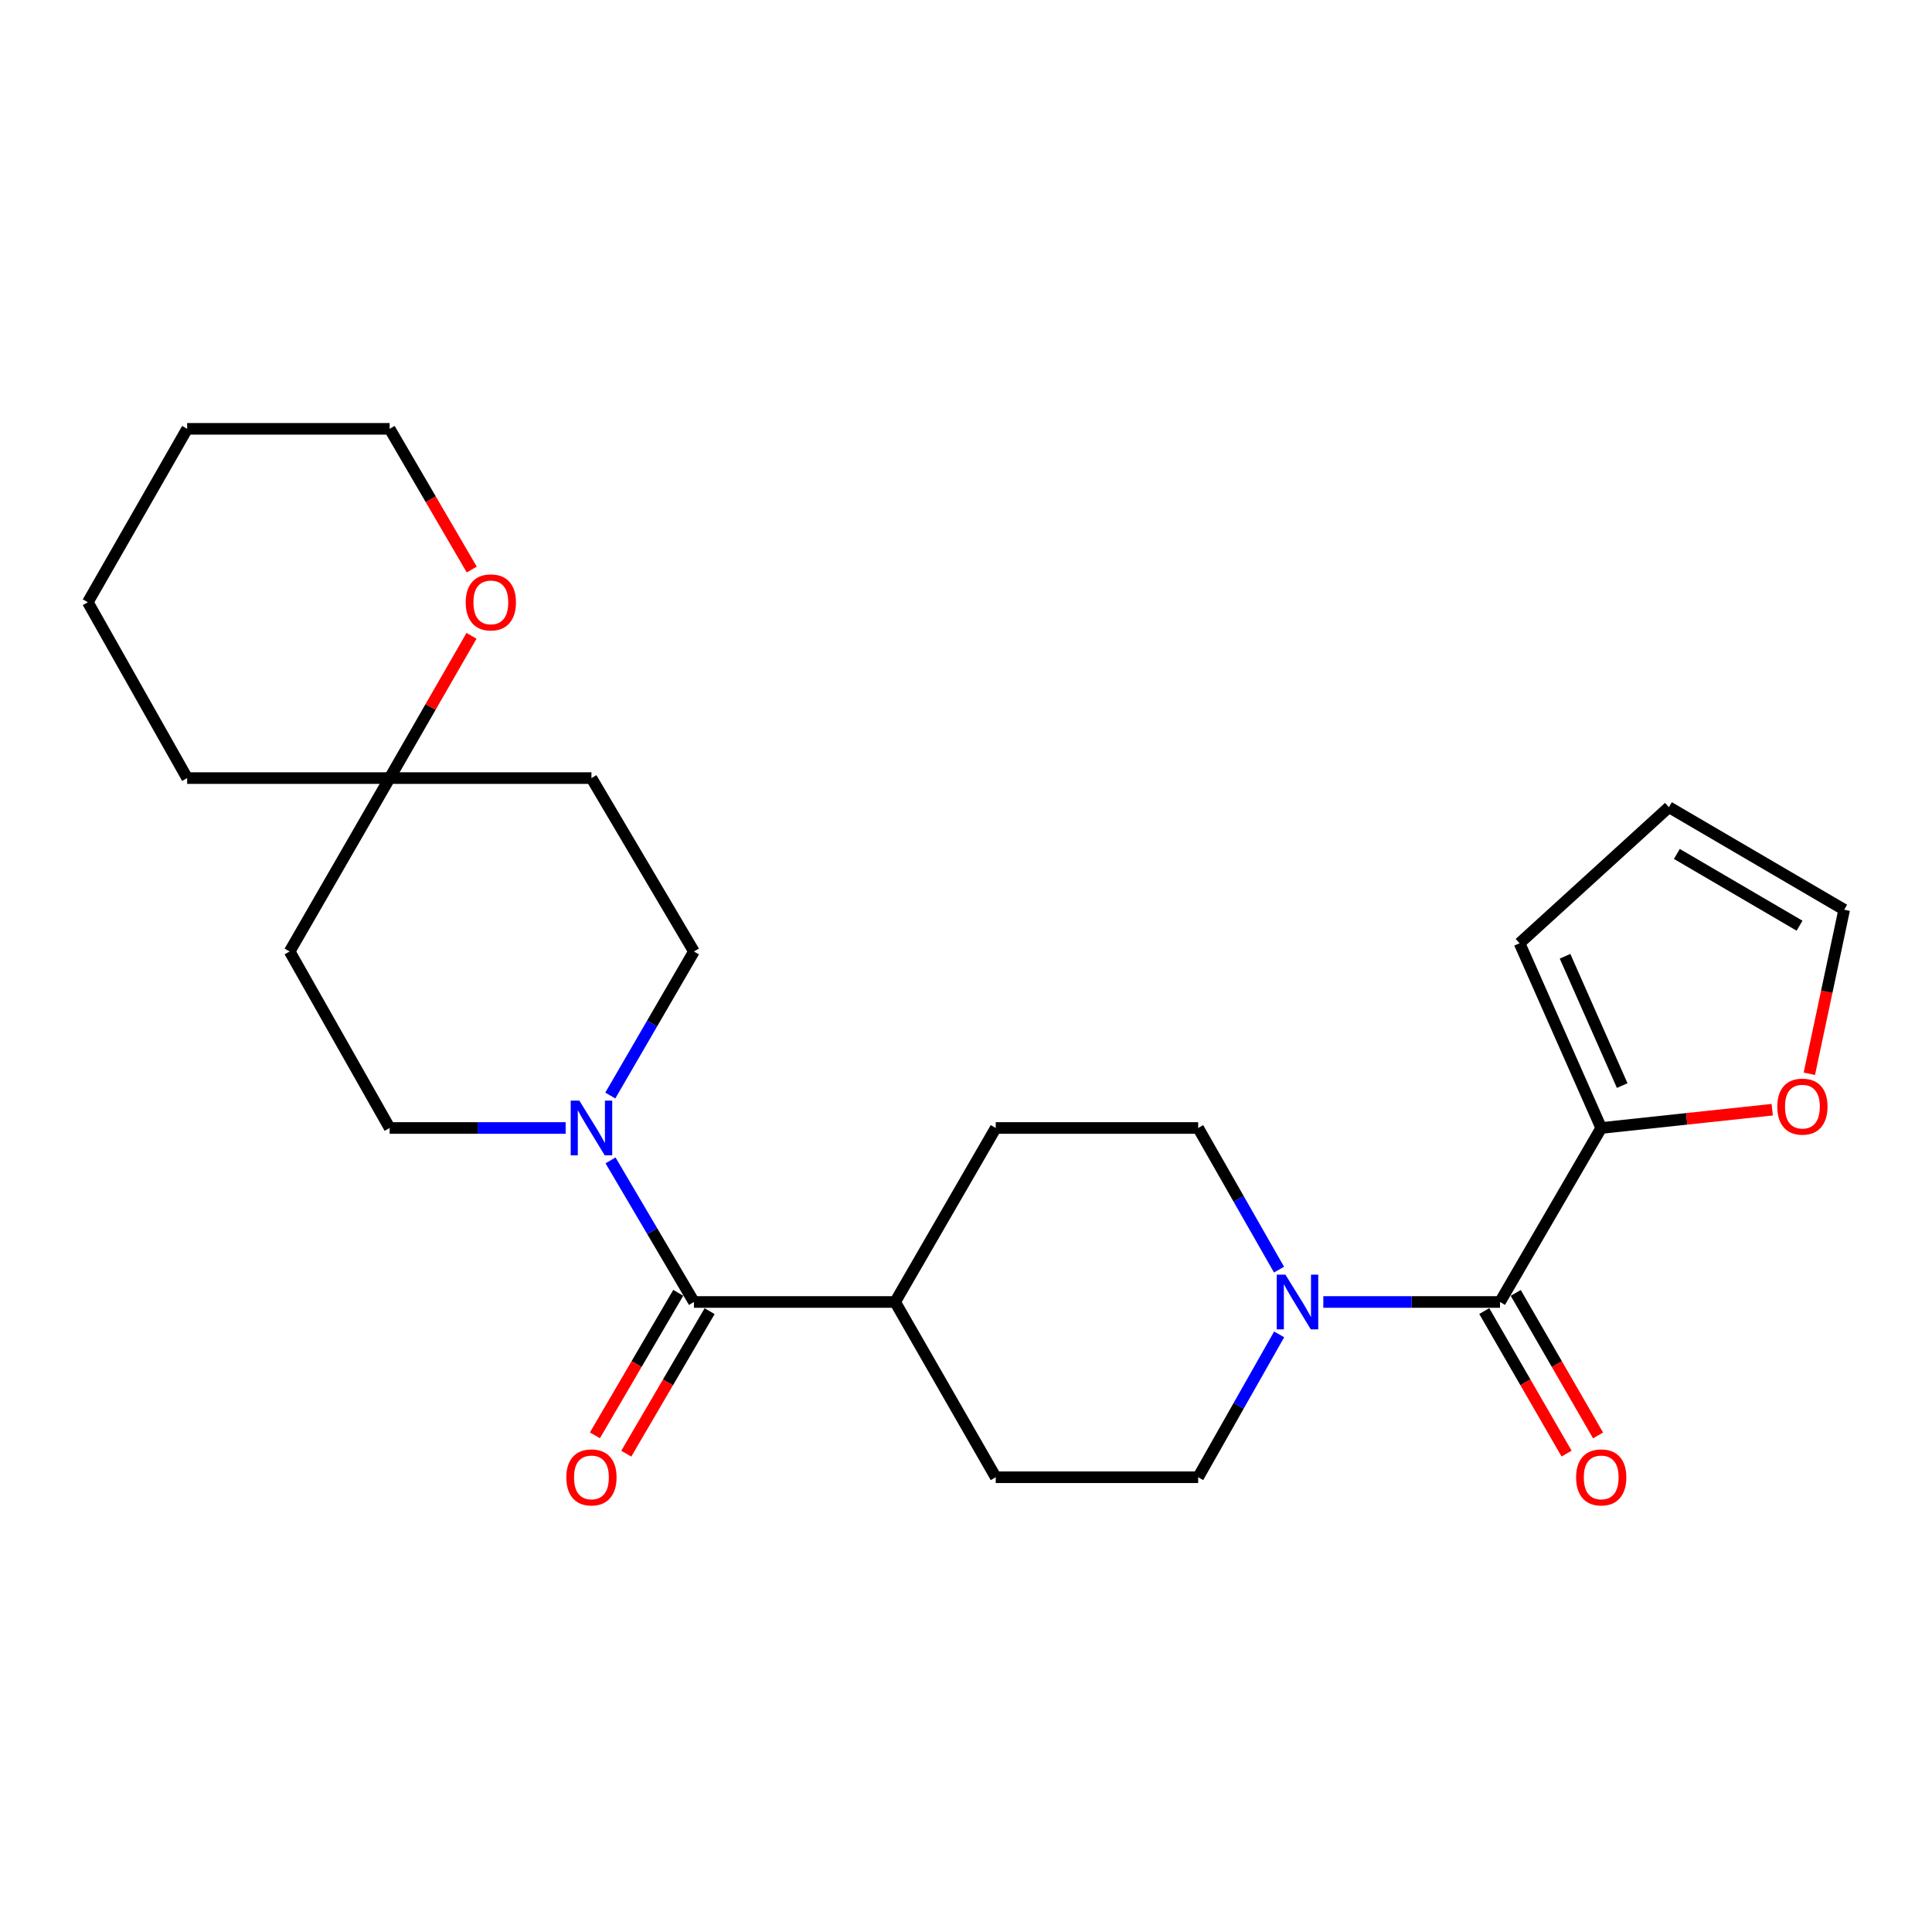 <?xml version='1.0' encoding='iso-8859-1'?>
<svg version='1.1' baseProfile='full'
              xmlns='http://www.w3.org/2000/svg'
                      xmlns:rdkit='http://www.rdkit.org/xml'
                      xmlns:xlink='http://www.w3.org/1999/xlink'
                  xml:space='preserve'
width='1000px' height='1000px' viewBox='0 0 1000 1000'>
<!-- END OF HEADER -->
<rect style='opacity:1.0;fill:#FFFFFF;stroke:none' width='1000' height='1000' x='0' y='0'> </rect>
<path class='bond-1' d='M 776.395,673.907 L 730.671,673.907' style='fill:none;fill-rule:evenodd;stroke:#000000;stroke-width:6px;stroke-linecap:butt;stroke-linejoin:miter;stroke-opacity:1' />
<path class='bond-1' d='M 730.671,673.907 L 684.947,673.907' style='fill:none;fill-rule:evenodd;stroke:#0000FF;stroke-width:6px;stroke-linecap:butt;stroke-linejoin:miter;stroke-opacity:1' />
<path class='bond-3' d='M 776.395,673.907 L 828.784,583.845' style='fill:none;fill-rule:evenodd;stroke:#000000;stroke-width:6px;stroke-linecap:butt;stroke-linejoin:miter;stroke-opacity:1' />
<path class='bond-11' d='M 768.251,678.611 L 789.554,715.497' style='fill:none;fill-rule:evenodd;stroke:#000000;stroke-width:6px;stroke-linecap:butt;stroke-linejoin:miter;stroke-opacity:1' />
<path class='bond-11' d='M 789.554,715.497 L 810.856,752.383' style='fill:none;fill-rule:evenodd;stroke:#FF0000;stroke-width:6px;stroke-linecap:butt;stroke-linejoin:miter;stroke-opacity:1' />
<path class='bond-11' d='M 784.54,669.203 L 805.843,706.089' style='fill:none;fill-rule:evenodd;stroke:#000000;stroke-width:6px;stroke-linecap:butt;stroke-linejoin:miter;stroke-opacity:1' />
<path class='bond-11' d='M 805.843,706.089 L 827.146,742.975' style='fill:none;fill-rule:evenodd;stroke:#FF0000;stroke-width:6px;stroke-linecap:butt;stroke-linejoin:miter;stroke-opacity:1' />
<path class='bond-0' d='M 359.179,673.907 L 463.319,673.907' style='fill:none;fill-rule:evenodd;stroke:#000000;stroke-width:6px;stroke-linecap:butt;stroke-linejoin:miter;stroke-opacity:1' />
<path class='bond-2' d='M 359.179,673.907 L 337.595,637.263' style='fill:none;fill-rule:evenodd;stroke:#000000;stroke-width:6px;stroke-linecap:butt;stroke-linejoin:miter;stroke-opacity:1' />
<path class='bond-2' d='M 337.595,637.263 L 316.012,600.618' style='fill:none;fill-rule:evenodd;stroke:#0000FF;stroke-width:6px;stroke-linecap:butt;stroke-linejoin:miter;stroke-opacity:1' />
<path class='bond-12' d='M 351.06,669.159 L 329.492,706.041' style='fill:none;fill-rule:evenodd;stroke:#000000;stroke-width:6px;stroke-linecap:butt;stroke-linejoin:miter;stroke-opacity:1' />
<path class='bond-12' d='M 329.492,706.041 L 307.924,742.923' style='fill:none;fill-rule:evenodd;stroke:#FF0000;stroke-width:6px;stroke-linecap:butt;stroke-linejoin:miter;stroke-opacity:1' />
<path class='bond-12' d='M 367.298,678.655 L 345.73,715.537' style='fill:none;fill-rule:evenodd;stroke:#000000;stroke-width:6px;stroke-linecap:butt;stroke-linejoin:miter;stroke-opacity:1' />
<path class='bond-12' d='M 345.73,715.537 L 324.162,752.419' style='fill:none;fill-rule:evenodd;stroke:#FF0000;stroke-width:6px;stroke-linecap:butt;stroke-linejoin:miter;stroke-opacity:1' />
<path class='bond-9' d='M 662.023,657.155 L 641.097,620.5' style='fill:none;fill-rule:evenodd;stroke:#0000FF;stroke-width:6px;stroke-linecap:butt;stroke-linejoin:miter;stroke-opacity:1' />
<path class='bond-9' d='M 641.097,620.5 L 620.171,583.845' style='fill:none;fill-rule:evenodd;stroke:#000000;stroke-width:6px;stroke-linecap:butt;stroke-linejoin:miter;stroke-opacity:1' />
<path class='bond-10' d='M 662.083,690.674 L 641.127,727.646' style='fill:none;fill-rule:evenodd;stroke:#0000FF;stroke-width:6px;stroke-linecap:butt;stroke-linejoin:miter;stroke-opacity:1' />
<path class='bond-10' d='M 641.127,727.646 L 620.171,764.618' style='fill:none;fill-rule:evenodd;stroke:#000000;stroke-width:6px;stroke-linecap:butt;stroke-linejoin:miter;stroke-opacity:1' />
<path class='bond-7' d='M 315.888,567.044 L 337.534,529.765' style='fill:none;fill-rule:evenodd;stroke:#0000FF;stroke-width:6px;stroke-linecap:butt;stroke-linejoin:miter;stroke-opacity:1' />
<path class='bond-7' d='M 337.534,529.765 L 359.179,492.486' style='fill:none;fill-rule:evenodd;stroke:#000000;stroke-width:6px;stroke-linecap:butt;stroke-linejoin:miter;stroke-opacity:1' />
<path class='bond-8' d='M 292.781,583.845 L 247.23,583.845' style='fill:none;fill-rule:evenodd;stroke:#0000FF;stroke-width:6px;stroke-linecap:butt;stroke-linejoin:miter;stroke-opacity:1' />
<path class='bond-8' d='M 247.23,583.845 L 201.679,583.845' style='fill:none;fill-rule:evenodd;stroke:#000000;stroke-width:6px;stroke-linecap:butt;stroke-linejoin:miter;stroke-opacity:1' />
<path class='bond-5' d='M 828.784,583.845 L 873.044,579.11' style='fill:none;fill-rule:evenodd;stroke:#000000;stroke-width:6px;stroke-linecap:butt;stroke-linejoin:miter;stroke-opacity:1' />
<path class='bond-5' d='M 873.044,579.11 L 917.305,574.375' style='fill:none;fill-rule:evenodd;stroke:#FF0000;stroke-width:6px;stroke-linecap:butt;stroke-linejoin:miter;stroke-opacity:1' />
<path class='bond-13' d='M 828.784,583.845 L 786.522,488.222' style='fill:none;fill-rule:evenodd;stroke:#000000;stroke-width:6px;stroke-linecap:butt;stroke-linejoin:miter;stroke-opacity:1' />
<path class='bond-13' d='M 839.65,561.897 L 810.067,494.962' style='fill:none;fill-rule:evenodd;stroke:#000000;stroke-width:6px;stroke-linecap:butt;stroke-linejoin:miter;stroke-opacity:1' />
<path class='bond-4' d='M 201.679,402.737 L 149.918,492.486' style='fill:none;fill-rule:evenodd;stroke:#000000;stroke-width:6px;stroke-linecap:butt;stroke-linejoin:miter;stroke-opacity:1' />
<path class='bond-14' d='M 201.679,402.737 L 222.866,365.918' style='fill:none;fill-rule:evenodd;stroke:#000000;stroke-width:6px;stroke-linecap:butt;stroke-linejoin:miter;stroke-opacity:1' />
<path class='bond-14' d='M 222.866,365.918 L 244.053,329.099' style='fill:none;fill-rule:evenodd;stroke:#FF0000;stroke-width:6px;stroke-linecap:butt;stroke-linejoin:miter;stroke-opacity:1' />
<path class='bond-21' d='M 201.679,402.737 L 96.871,402.737' style='fill:none;fill-rule:evenodd;stroke:#000000;stroke-width:6px;stroke-linecap:butt;stroke-linejoin:miter;stroke-opacity:1' />
<path class='bond-27' d='M 201.679,402.737 L 306.132,402.737' style='fill:none;fill-rule:evenodd;stroke:#000000;stroke-width:6px;stroke-linecap:butt;stroke-linejoin:miter;stroke-opacity:1' />
<path class='bond-17' d='M 936.516,555.782 L 945.531,513.323' style='fill:none;fill-rule:evenodd;stroke:#FF0000;stroke-width:6px;stroke-linecap:butt;stroke-linejoin:miter;stroke-opacity:1' />
<path class='bond-17' d='M 945.531,513.323 L 954.545,470.864' style='fill:none;fill-rule:evenodd;stroke:#000000;stroke-width:6px;stroke-linecap:butt;stroke-linejoin:miter;stroke-opacity:1' />
<path class='bond-6' d='M 463.319,673.907 L 515.394,764.618' style='fill:none;fill-rule:evenodd;stroke:#000000;stroke-width:6px;stroke-linecap:butt;stroke-linejoin:miter;stroke-opacity:1' />
<path class='bond-26' d='M 463.319,673.907 L 515.394,583.845' style='fill:none;fill-rule:evenodd;stroke:#000000;stroke-width:6px;stroke-linecap:butt;stroke-linejoin:miter;stroke-opacity:1' />
<path class='bond-15' d='M 359.179,492.486 L 306.132,402.737' style='fill:none;fill-rule:evenodd;stroke:#000000;stroke-width:6px;stroke-linecap:butt;stroke-linejoin:miter;stroke-opacity:1' />
<path class='bond-16' d='M 201.679,583.845 L 149.918,492.486' style='fill:none;fill-rule:evenodd;stroke:#000000;stroke-width:6px;stroke-linecap:butt;stroke-linejoin:miter;stroke-opacity:1' />
<path class='bond-19' d='M 620.171,583.845 L 515.394,583.845' style='fill:none;fill-rule:evenodd;stroke:#000000;stroke-width:6px;stroke-linecap:butt;stroke-linejoin:miter;stroke-opacity:1' />
<path class='bond-20' d='M 620.171,764.618 L 515.394,764.618' style='fill:none;fill-rule:evenodd;stroke:#000000;stroke-width:6px;stroke-linecap:butt;stroke-linejoin:miter;stroke-opacity:1' />
<path class='bond-18' d='M 786.522,488.222 L 863.824,417.796' style='fill:none;fill-rule:evenodd;stroke:#000000;stroke-width:6px;stroke-linecap:butt;stroke-linejoin:miter;stroke-opacity:1' />
<path class='bond-22' d='M 244.184,294.795 L 222.932,258.38' style='fill:none;fill-rule:evenodd;stroke:#FF0000;stroke-width:6px;stroke-linecap:butt;stroke-linejoin:miter;stroke-opacity:1' />
<path class='bond-22' d='M 222.932,258.38 L 201.679,221.964' style='fill:none;fill-rule:evenodd;stroke:#000000;stroke-width:6px;stroke-linecap:butt;stroke-linejoin:miter;stroke-opacity:1' />
<path class='bond-25' d='M 954.545,470.864 L 863.824,417.796' style='fill:none;fill-rule:evenodd;stroke:#000000;stroke-width:6px;stroke-linecap:butt;stroke-linejoin:miter;stroke-opacity:1' />
<path class='bond-25' d='M 931.439,479.141 L 867.935,441.994' style='fill:none;fill-rule:evenodd;stroke:#000000;stroke-width:6px;stroke-linecap:butt;stroke-linejoin:miter;stroke-opacity:1' />
<path class='bond-24' d='M 96.871,402.737 L 45.455,311.713' style='fill:none;fill-rule:evenodd;stroke:#000000;stroke-width:6px;stroke-linecap:butt;stroke-linejoin:miter;stroke-opacity:1' />
<path class='bond-28' d='M 201.679,221.964 L 96.871,221.964' style='fill:none;fill-rule:evenodd;stroke:#000000;stroke-width:6px;stroke-linecap:butt;stroke-linejoin:miter;stroke-opacity:1' />
<path class='bond-23' d='M 96.871,221.964 L 45.455,311.713' style='fill:none;fill-rule:evenodd;stroke:#000000;stroke-width:6px;stroke-linecap:butt;stroke-linejoin:miter;stroke-opacity:1' />
<path  class='atom-2' d='M 665.327 659.747
L 674.607 674.747
Q 675.527 676.227, 677.007 678.907
Q 678.487 681.587, 678.567 681.747
L 678.567 659.747
L 682.327 659.747
L 682.327 688.067
L 678.447 688.067
L 668.487 671.667
Q 667.327 669.747, 666.087 667.547
Q 664.887 665.347, 664.527 664.667
L 664.527 688.067
L 660.847 688.067
L 660.847 659.747
L 665.327 659.747
' fill='#0000FF'/>
<path  class='atom-3' d='M 299.872 569.685
L 309.152 584.685
Q 310.072 586.165, 311.552 588.845
Q 313.032 591.525, 313.112 591.685
L 313.112 569.685
L 316.872 569.685
L 316.872 598.005
L 312.992 598.005
L 303.032 581.605
Q 301.872 579.685, 300.632 577.485
Q 299.432 575.285, 299.072 574.605
L 299.072 598.005
L 295.392 598.005
L 295.392 569.685
L 299.872 569.685
' fill='#0000FF'/>
<path  class='atom-6' d='M 919.923 572.784
Q 919.923 565.984, 923.283 562.184
Q 926.643 558.384, 932.923 558.384
Q 939.203 558.384, 942.563 562.184
Q 945.923 565.984, 945.923 572.784
Q 945.923 579.664, 942.523 583.584
Q 939.123 587.464, 932.923 587.464
Q 926.683 587.464, 923.283 583.584
Q 919.923 579.704, 919.923 572.784
M 932.923 584.264
Q 937.243 584.264, 939.563 581.384
Q 941.923 578.464, 941.923 572.784
Q 941.923 567.224, 939.563 564.424
Q 937.243 561.584, 932.923 561.584
Q 928.603 561.584, 926.243 564.384
Q 923.923 567.184, 923.923 572.784
Q 923.923 578.504, 926.243 581.384
Q 928.603 584.264, 932.923 584.264
' fill='#FF0000'/>
<path  class='atom-12' d='M 815.784 764.698
Q 815.784 757.898, 819.144 754.098
Q 822.504 750.298, 828.784 750.298
Q 835.064 750.298, 838.424 754.098
Q 841.784 757.898, 841.784 764.698
Q 841.784 771.578, 838.384 775.498
Q 834.984 779.378, 828.784 779.378
Q 822.544 779.378, 819.144 775.498
Q 815.784 771.618, 815.784 764.698
M 828.784 776.178
Q 833.104 776.178, 835.424 773.298
Q 837.784 770.378, 837.784 764.698
Q 837.784 759.138, 835.424 756.338
Q 833.104 753.498, 828.784 753.498
Q 824.464 753.498, 822.104 756.298
Q 819.784 759.098, 819.784 764.698
Q 819.784 770.418, 822.104 773.298
Q 824.464 776.178, 828.784 776.178
' fill='#FF0000'/>
<path  class='atom-13' d='M 293.132 764.698
Q 293.132 757.898, 296.492 754.098
Q 299.852 750.298, 306.132 750.298
Q 312.412 750.298, 315.772 754.098
Q 319.132 757.898, 319.132 764.698
Q 319.132 771.578, 315.732 775.498
Q 312.332 779.378, 306.132 779.378
Q 299.892 779.378, 296.492 775.498
Q 293.132 771.618, 293.132 764.698
M 306.132 776.178
Q 310.452 776.178, 312.772 773.298
Q 315.132 770.378, 315.132 764.698
Q 315.132 759.138, 312.772 756.338
Q 310.452 753.498, 306.132 753.498
Q 301.812 753.498, 299.452 756.298
Q 297.132 759.098, 297.132 764.698
Q 297.132 770.418, 299.452 773.298
Q 301.812 776.178, 306.132 776.178
' fill='#FF0000'/>
<path  class='atom-15' d='M 241.057 311.793
Q 241.057 304.993, 244.417 301.193
Q 247.777 297.393, 254.057 297.393
Q 260.337 297.393, 263.697 301.193
Q 267.057 304.993, 267.057 311.793
Q 267.057 318.673, 263.657 322.593
Q 260.257 326.473, 254.057 326.473
Q 247.817 326.473, 244.417 322.593
Q 241.057 318.713, 241.057 311.793
M 254.057 323.273
Q 258.377 323.273, 260.697 320.393
Q 263.057 317.473, 263.057 311.793
Q 263.057 306.233, 260.697 303.433
Q 258.377 300.593, 254.057 300.593
Q 249.737 300.593, 247.377 303.393
Q 245.057 306.193, 245.057 311.793
Q 245.057 317.513, 247.377 320.393
Q 249.737 323.273, 254.057 323.273
' fill='#FF0000'/>
</svg>
